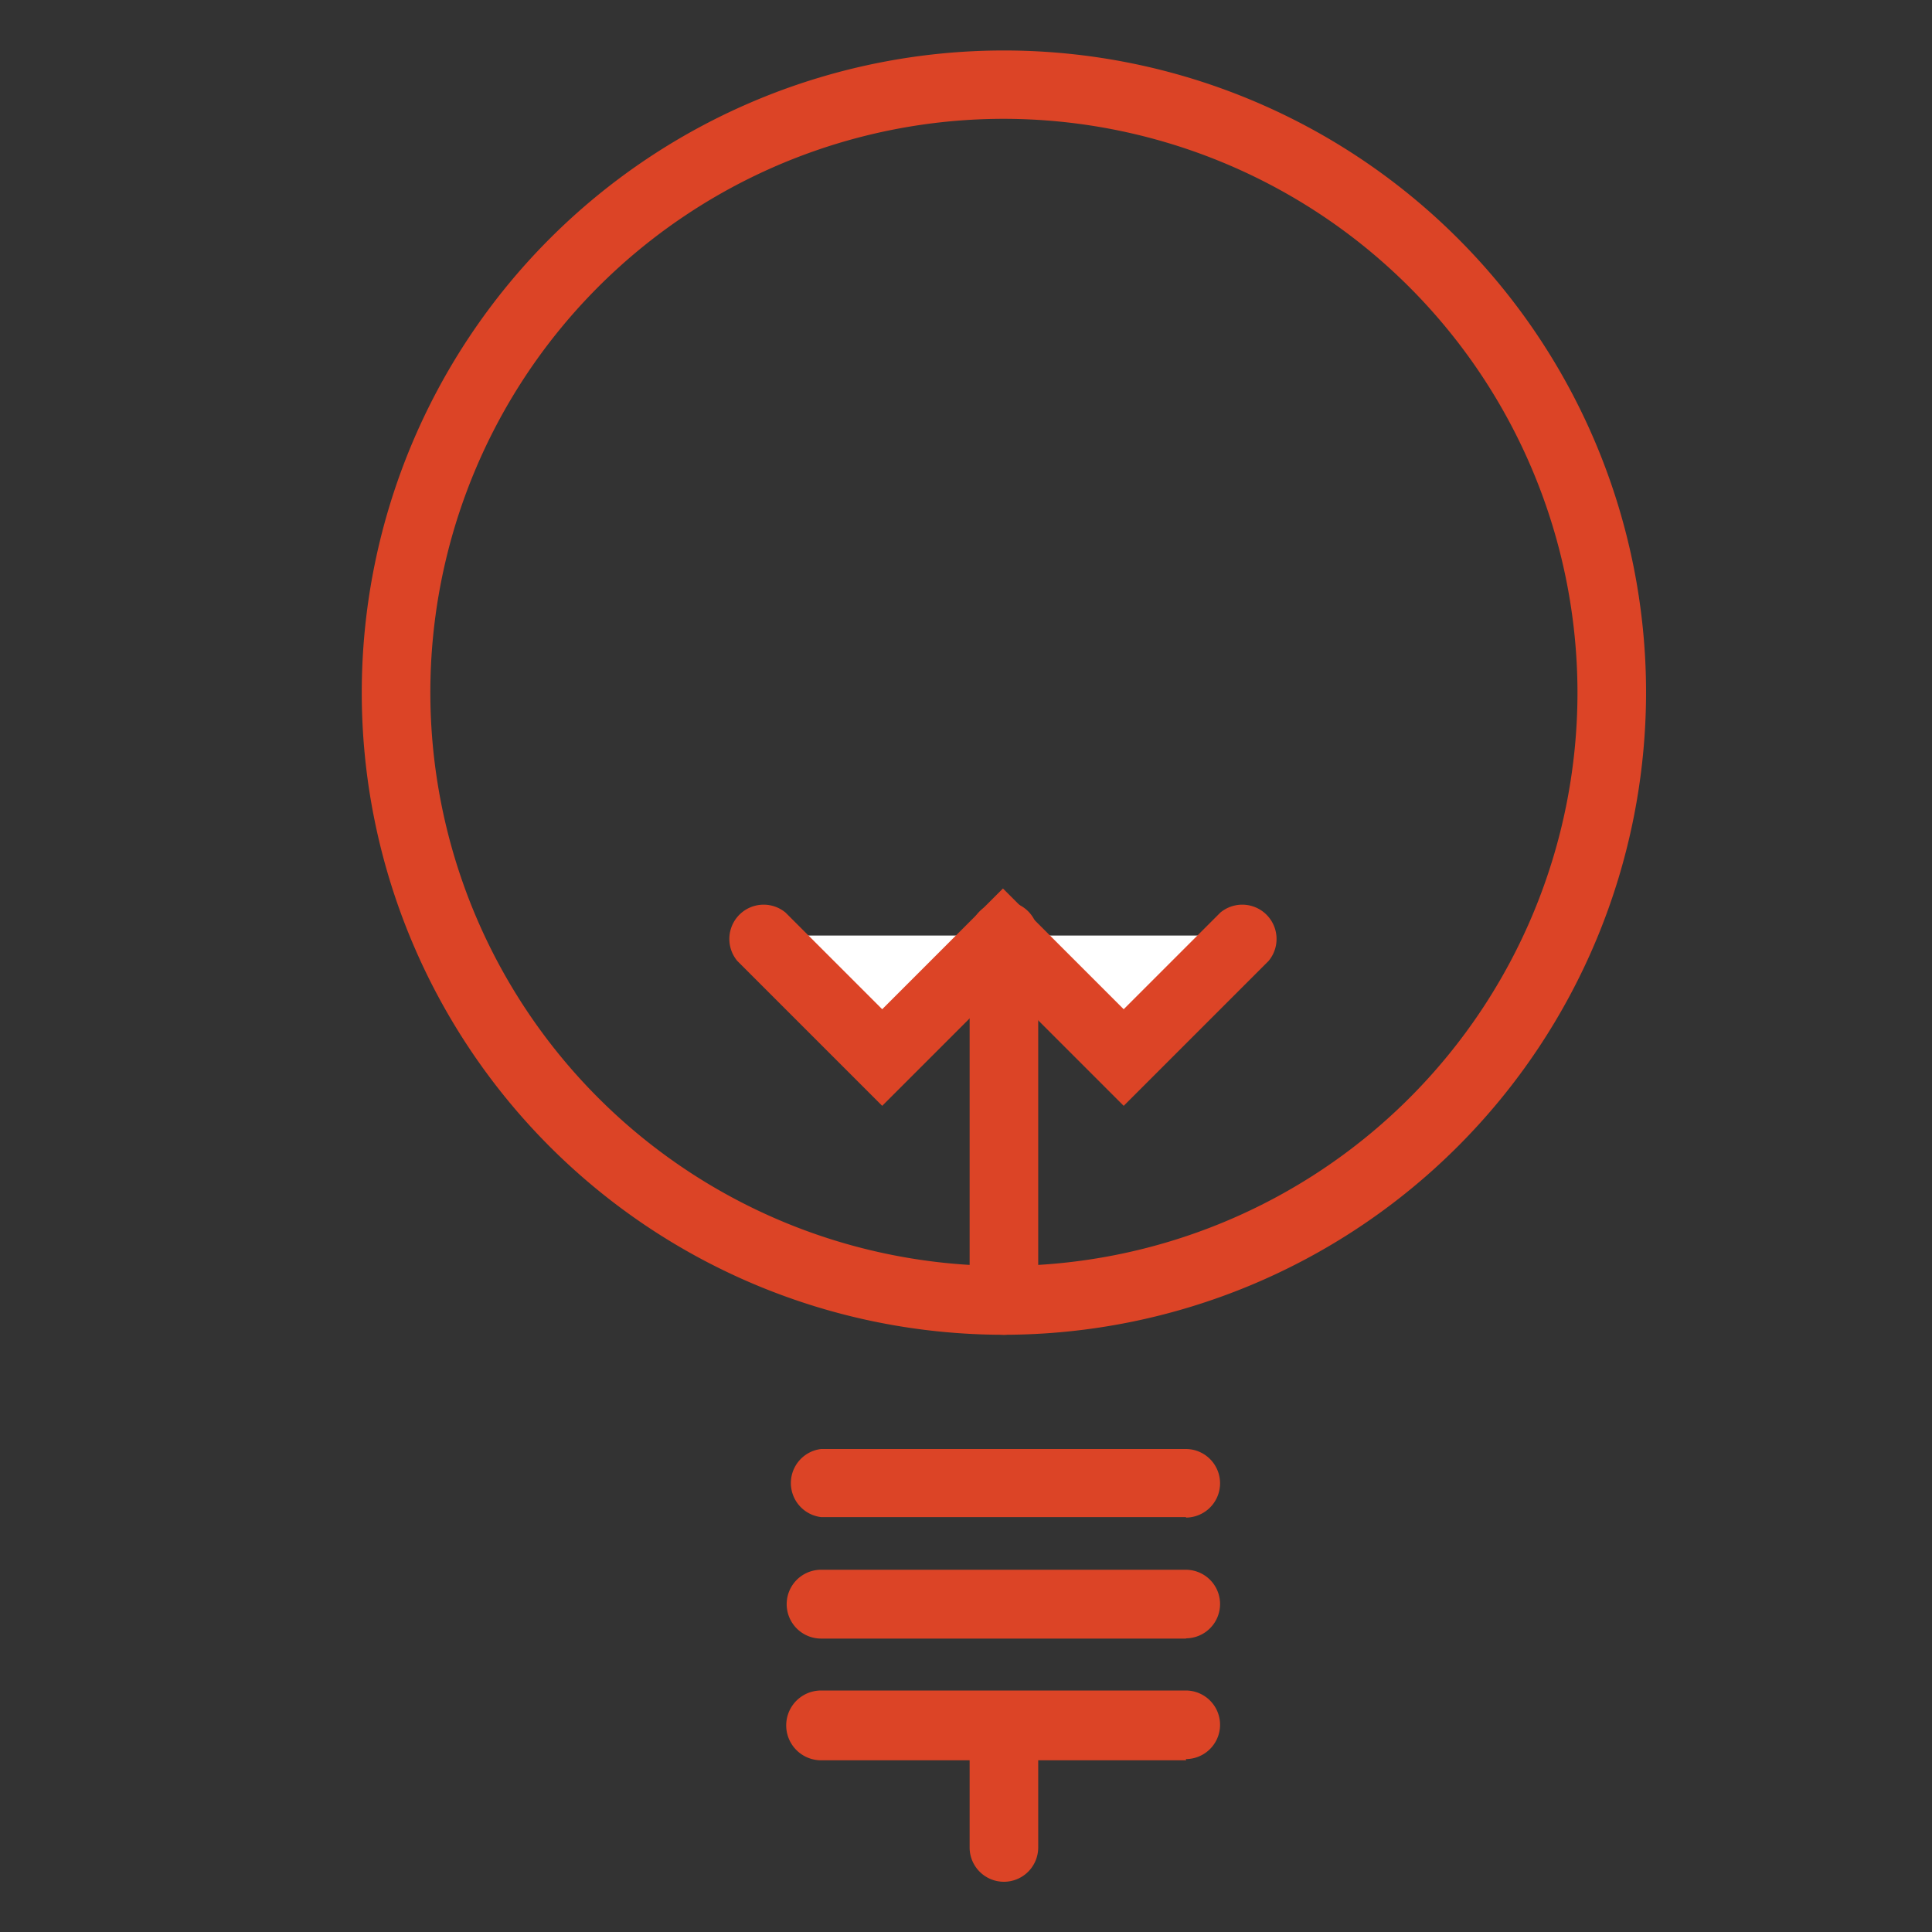 <svg id="Layer_1" data-name="Layer 1" xmlns="http://www.w3.org/2000/svg" viewBox="0 0 80 80"><rect x="0" y="0" width="80" height="80" fill="#333333" stroke="none"/><defs><style>.cls-1{fill:#dc4426;}.cls-2{fill:#fff;}</style></defs><title>ic</title><path class="cls-1" d="M41.57,55.27A26.59,26.59,0,1,1,68.16,28.67,26.62,26.62,0,0,1,41.57,55.27Zm0-50.35A23.75,23.75,0,1,0,65.32,28.67,23.78,23.78,0,0,0,41.57,4.92Z"/><path class="cls-1" d="M41.57,55.27a1.42,1.42,0,0,1-1.42-1.42V38.74a1.42,1.42,0,0,1,2.84,0v15.1A1.42,1.42,0,0,1,41.57,55.27Z"/><polyline class="cls-2" points="31.5 38.74 36.53 43.78 41.57 38.74 46.6 43.78 51.64 38.74"/><path class="cls-1" d="M36.53,45.79l-6-6a1.42,1.42,0,0,1,2-2l4,4,5-5,5,5,4-4a1.42,1.42,0,0,1,2,2l-6,6-5-5Z"/><path class="cls-1" d="M49.12,62.82H34A1.42,1.42,0,0,1,34,60h15.1a1.42,1.42,0,0,1,0,2.84Z"/><path class="cls-1" d="M49.12,67.85H34A1.42,1.42,0,1,1,34,65h15.1a1.42,1.42,0,0,1,0,2.84Z"/><path class="cls-1" d="M49.12,72.89H34A1.42,1.42,0,0,1,34,70h15.1a1.42,1.42,0,0,1,0,2.84Z"/><path class="cls-1" d="M41.57,77.92a1.42,1.42,0,0,1-1.42-1.42v-5a1.42,1.42,0,0,1,2.84,0v5A1.42,1.42,0,0,1,41.57,77.92Z"/></svg>